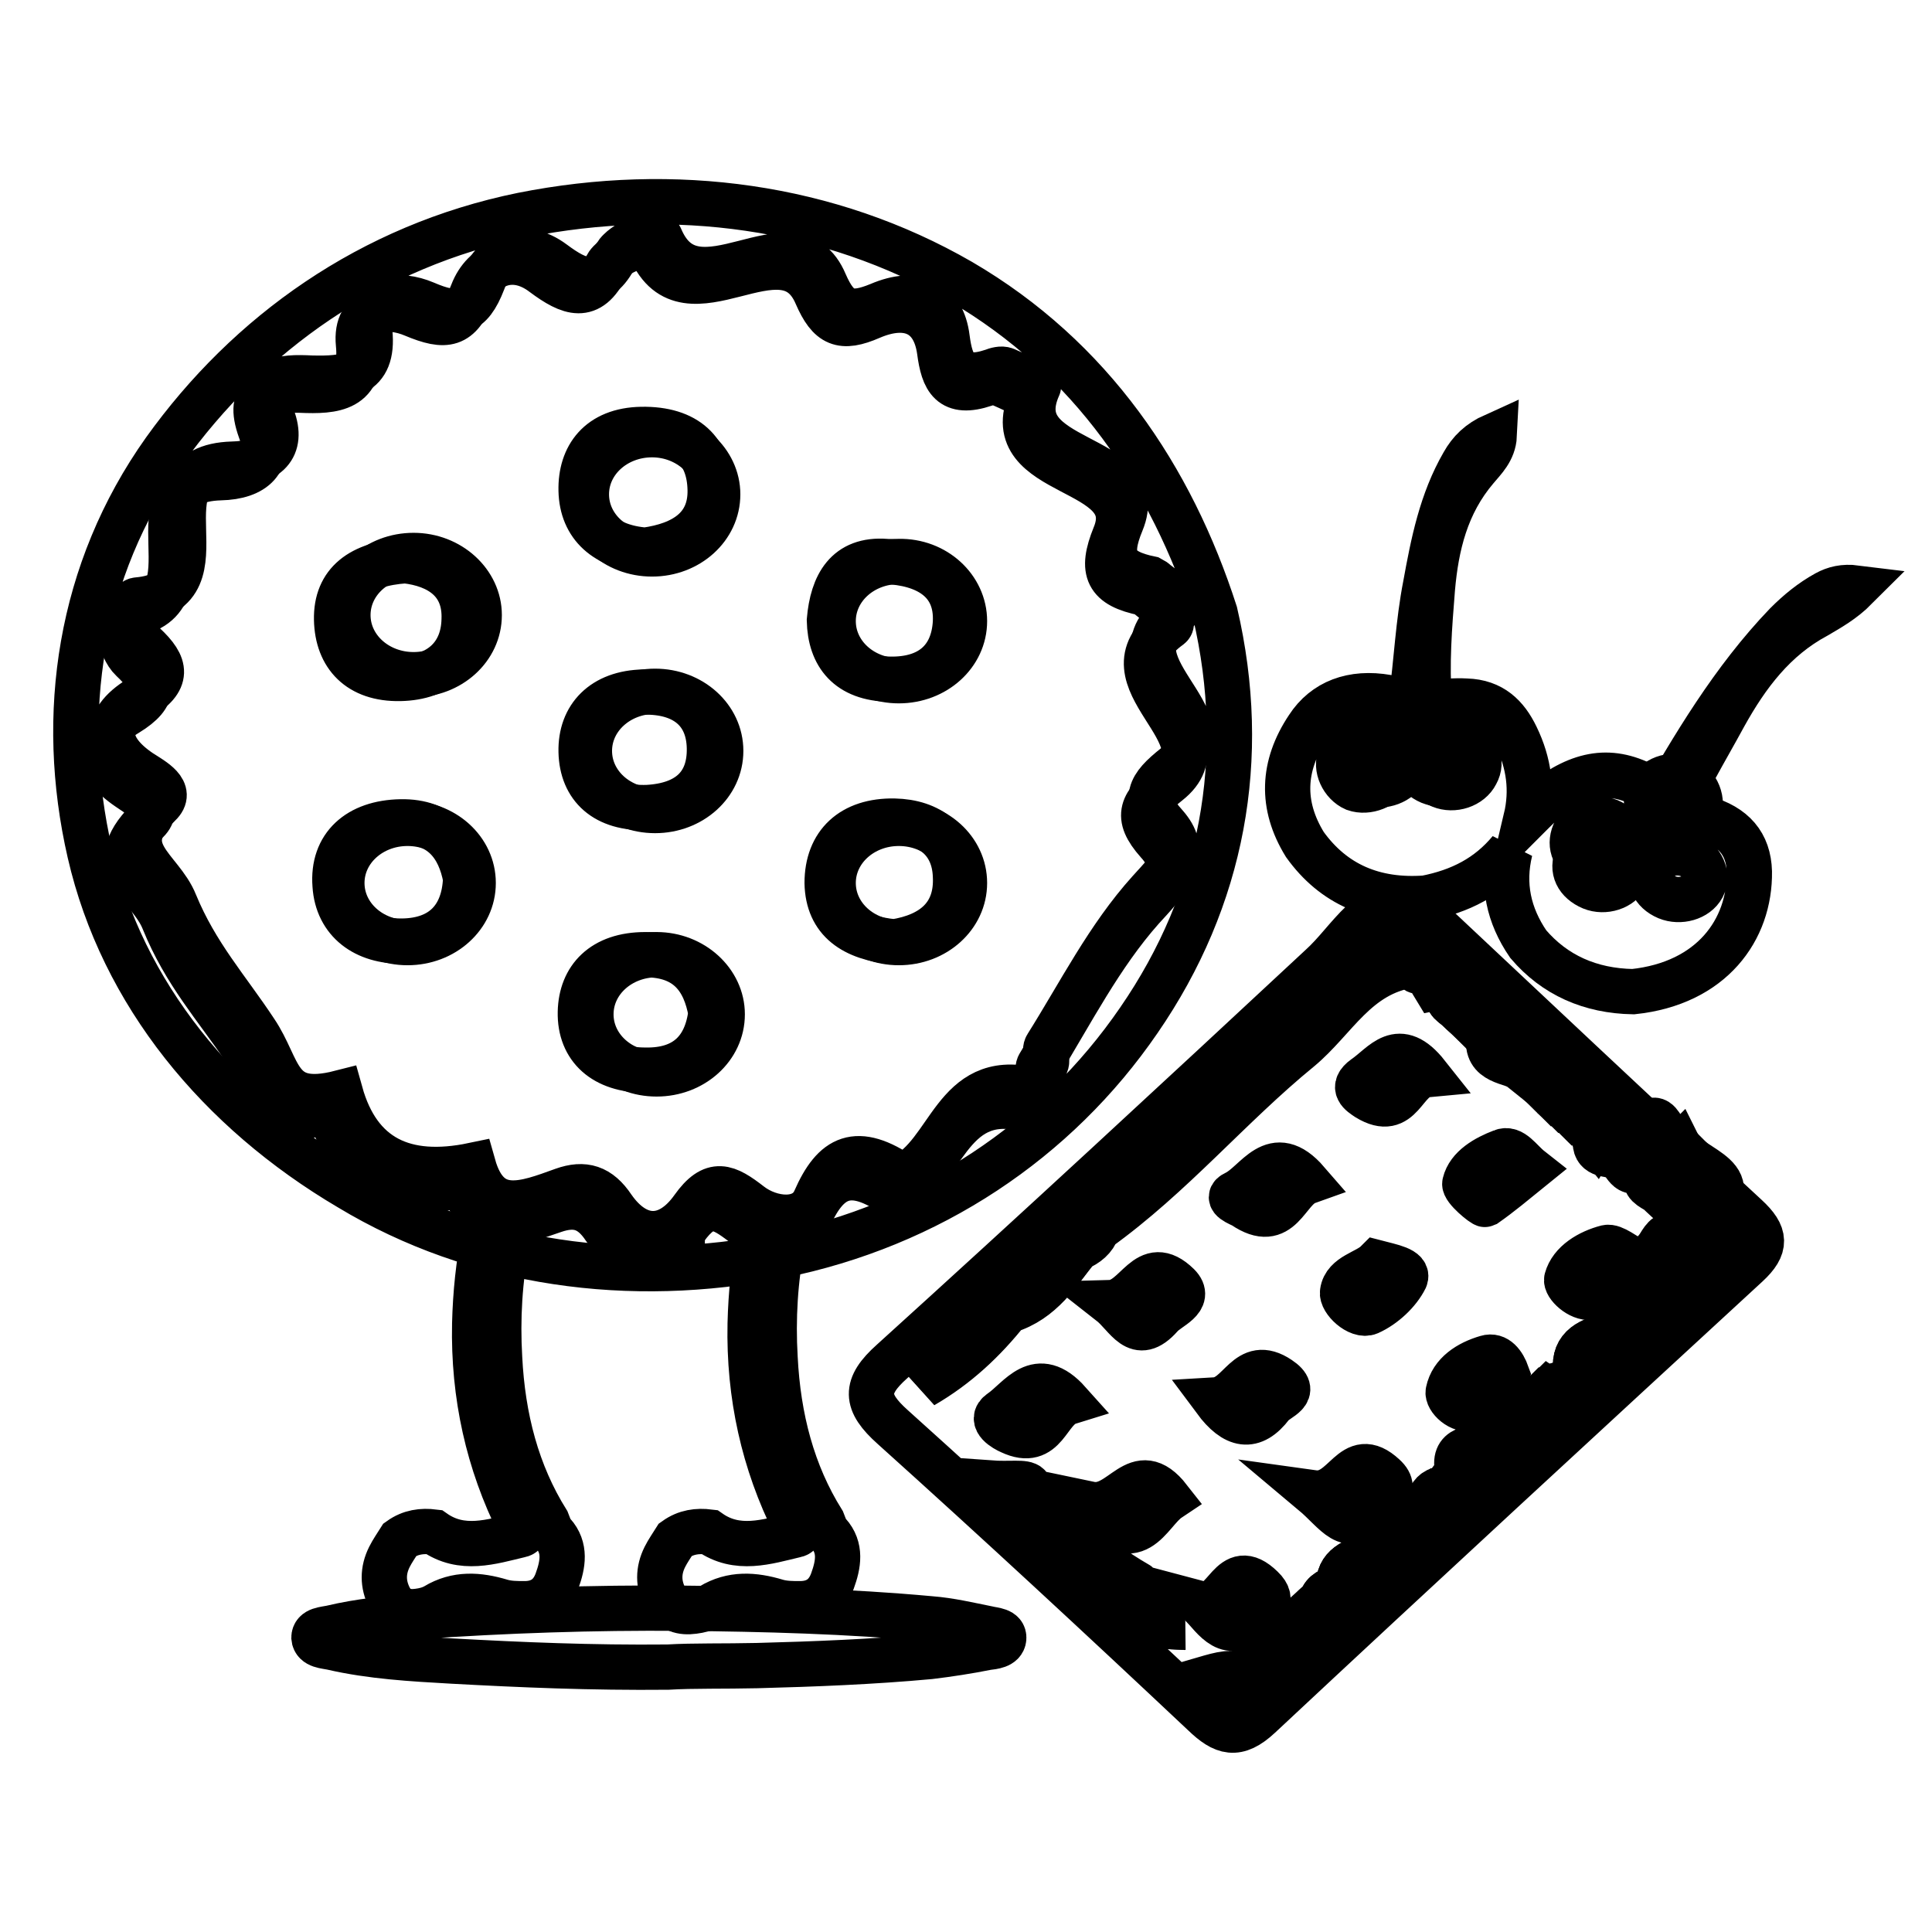 <?xml version="1.0" encoding="utf-8"?>
<!-- Svg Vector Icons : http://www.onlinewebfonts.com/icon -->
<!DOCTYPE svg PUBLIC "-//W3C//DTD SVG 1.1//EN" "http://www.w3.org/Graphics/SVG/1.1/DTD/svg11.dtd">
<svg version="1.1" xmlns="http://www.w3.org/2000/svg" xmlns:xlink="http://www.w3.org/1999/xlink" x="0px" y="0px" viewBox="0 0 256 256" enable-background="new 0 0 256 256" xml:space="preserve">
<g> <path stroke-width="6" fill-opacity="0" stroke="#000000"  d="M185.2,119.4c1.1-0.3,1.9,0.4,2.7,1.1c14.5,13.6,28.9,27.2,43.5,40.7c2.6,2.4,2.7,4,0.1,6.4 c-21.6,19.9-43.2,39.8-64.6,59.8c-3,2.8-4.8,2.2-7.4-0.3c-13.6-12.8-27.3-25.5-41.2-38c-3.7-3.3-3.8-5.4-0.1-8.7 c19.1-17.3,38-34.8,56.8-52.3c2-1.8,3.5-4,5.5-5.9C181.7,121.1,182.7,119.3,185.2,119.4z M183,204.8l-1.3,1.2 c-2.2,0.8-4.5,1.5-4.3,4.3c-1,0.3-2,0.7-2.3,1.7c-0.4,0.4-0.9,0.8-1.3,1.2c-0.9,0.8-1.7,1.6-2.6,2.5c-1.3,1.2-2.7,2.4-4,3.6 c-0.8,0.5-2.1,1.1-1.2,1.9c1.1,0.9,1.5-0.6,2.1-1.2c1.3-1.2,2.6-2.4,3.8-3.6c0.9-0.8,1.8-1.7,2.7-2.5c0.4-0.4,0.8-0.8,1.2-1.1 l2-1.9c2-1,3.4-2.5,4.6-4.3c0.5-0.4,0.9-0.8,1.4-1.2c0.4-0.4,0.8-0.8,1.2-1.2l1.3-1.2c1.4-1.2,2.7-2.4,4-3.6l1.9-1.8 c0.7-0.6,1.3-1.1,2-1.7c1.6-1,3-2.1,3.8-3.8c1-0.6,2.9-1.3,1.8-2.3c-1.1-1-1.9,0.7-2.6,1.6c-2,0.6-4.9,0.2-4,3.6 c-0.6,0.7-1.2,1.5-1.7,2.2c-1.1,0.1-1.8,0.6-2.1,1.5c-1.3,1.2-2.6,2.5-3.9,3.7c-0.4,0.4-0.9,0.8-1.3,1.2 C183.9,204,183.4,204.4,183,204.8L183,204.8z M195.6,134.2c-0.4-0.4-0.7-0.8-1.1-1.2c-0.6-0.7-1.1-2.1-2.2-1.3 c-1,0.9,0.4,1.5,1.1,2.1l1.3,1.2l1.3,1.2c0.4,0.4,0.9,0.8,1.3,1.2c-0.4,3.3,2.9,3.1,4.7,4.2l1.9,1.8c0.4,0.4,0.8,0.8,1.3,1.2 c0.4,0.4,0.9,0.8,1.3,1.2c0.4,0.4,0.9,0.8,1.3,1.2c0.9,0.8,1.7,1.6,2.6,2.4c0.3,0.5,0.7,1,1.1,1.4c-0.3,2.1,1.5,1.9,2.9,2.2 c0.9,0.8,1.4,2.9,3,1.5c0.8-0.7-1-1.7-1.9-2.4c-0.9-0.9-1.9-1.8-2.8-2.6c-0.4-0.3-0.7-0.6-1.1-0.9c-1-0.9-1.9-1.7-2.9-2.6 c-0.4-0.4-0.9-0.8-1.3-1.2c-0.4-0.4-0.8-0.8-1.3-1.2c-0.4-0.3-0.8-0.7-1.1-1c-0.7-0.6-1.3-1.3-2-1.9c-1.6-1.4-3.2-2.9-4.7-4.3 c-0.4-0.4-0.9-0.8-1.3-1.2C196.4,134.9,196,134.5,195.6,134.2L195.6,134.2z M203.9,185.4c-0.4,0.4-0.9,0.8-1.3,1.2 c-0.8,0.5-2.2,1.1-1.2,2c1.1,0.9,1.6-0.6,2.2-1.3c0.4-0.4,0.9-0.8,1.3-1.2c0.4-0.3,0.7-0.7,1.1-1c0.5-0.5,1.6-0.8,0.5-1.6 c-0.1-0.1-0.9,0.5-1.3,0.7C204.8,184.6,204.4,185,203.9,185.4L203.9,185.4z M215.7,174.6c-0.5,0.4-0.9,0.8-1.4,1.1 c-0.4,0.4-0.8,0.9-1.2,1.3c-2.8,0.7-4.9,1.8-4.2,5.1c2.3-1,4-2.5,5.2-4.4c0.5-0.4,0.9-0.8,1.3-1.2c0.4-0.4,0.9-0.8,1.3-1.2 c0.4-0.3,0.7-0.7,1.1-1c0.9-0.9,1.8-1.7,2.6-2.6c0.7-0.5,2.3-0.9,1.3-1.9c-0.9-0.8-1.5,0.5-2,1.2c-0.9,0.8-1.8,1.6-2.7,2.4 L215.7,174.6L215.7,174.6z M219.7,157.9c0.6,0.6,1.3,1.2,1.9,1.8c1.6,2.2,4.6,3.8,3.1,7.2c-0.6,0.4-1.3,0.9-1.9,1.3 c0,0,0.4,0.5,0.5,0.8c0.6-0.5,1.2-1,1.8-1.5c7.6-5-1-5.9-2.5-8.6c-0.6-0.6-1.3-1.2-1.9-1.8c-0.6-0.6-1.1-2.1-2.2-1.2 C217.5,156.8,218.9,157.4,219.7,157.9z M141.9,164.5c-3.4,2.5-6.7,5.2-9,8.7c-4.6,2.6-7.7,6.4-10.6,10.4c4.5-2.6,8.1-6,11.2-9.9 c4.6-1.4,6.7-5.1,9.3-8.3c1.2-0.5,2.2-1.3,2.6-2.5c9.9-7.1,17.5-16.3,26.8-23.9c4.7-3.9,7.5-10,14.7-11.1c0.5,0.6,1,1.2,1.8,0.5 c0.1-0.1-0.4-0.8-0.6-1.2c-2.6-4-4.6-1.2-6.5,0.5c-7.3,6.6-14.7,13.1-21.5,20.1c-4.9,5-11.6,8.4-15.4,14.4 C143.7,162.8,142.8,163.7,141.9,164.5L141.9,164.5z M150.1,212.4c0.7,1.6,1.6,3,3.9,3.1c0-2.2-1.9-2.8-3.2-3.9 c0-0.6,0.2-1.6-0.1-1.7c-5.9-3.4-10.5-7.8-14.4-13c-0.5-0.6-2.4-0.2-5.2-0.4L150.1,212.4z M174,197.8c3.1,2.6,4.6,5.8,7.6,2.1 c1-1.2,4-2.3,1.8-4.3C179.1,191.6,178.3,198.4,174,197.8z M141.6,185.8c-4.2-4.7-6.5-0.4-9,1.3c-1.6,1.1,0.6,2.3,1.3,2.6 C138.6,191.9,138.7,186.7,141.6,185.8z M173.2,156.6c-4.5-5.2-6.7,0.2-9.5,1.5c-1.5,0.7,0.6,1.4,1.1,1.7 C169.8,163.2,170.4,157.6,173.2,156.6z M159.1,212.5c1.9,2,3.7,5.2,7,1.7c1.1-1.1,3-2,1.1-3.8C163,206.3,162.5,213.4,159.1,212.5z  M216.7,167.1c-1.4-0.7-2.9-2-3.8-1.8c-2.3,0.6-4.7,2-5.3,4.2c-0.2,0.8,1.7,2.6,3.2,2.4C213.6,171.6,214.7,169.1,216.7,167.1z  M147.1,172.6c2.3,1.8,3.5,5.4,6.7,1.8c1-1.2,4.2-2.2,2.3-4.1C151.9,166.2,150.7,172.5,147.1,172.6L147.1,172.6z M144.4,199.3 c6.1,7.5,7.8,1.1,10.5-0.7C150.6,193.1,148.7,200.2,144.4,199.3z M161,185.5c2.6,3.5,5,4,7.5,0.7c0.8-1,3.7-1.7,1-3.5 C165.2,179.8,164.4,185.3,161,185.5z M189.1,142.4c-3.8-4.8-5.8-1.3-8.3,0.4c-1.8,1.3-0.5,2.1,0.4,2.7 C185.8,148.3,185.9,142.7,189.1,142.4L189.1,142.4z M202.8,154.9c-1.4-1.1-2.4-2.9-3.8-2.3c-2.1,0.8-4.4,2.1-4.9,4.2 c-0.2,0.7,2.5,2.9,2.7,2.8C198.8,158.2,200.7,156.6,202.8,154.9z M182.4,167.3c-1.3,1.3-4.2,1.7-4.5,3.9c-0.2,1.1,2.1,3.3,3.5,2.7 c2-0.9,3.9-2.7,4.8-4.5C186.7,168.2,184.3,167.8,182.4,167.3z M199.7,182.1c-0.5-1.4-1.4-2.6-2.7-2.2c-2.4,0.7-4.6,2.1-5.1,4.5 c-0.2,0.9,1.6,2.7,3.2,2.2C197.4,185.8,199,184.2,199.7,182.1L199.7,182.1z M159.5,222.5c2.3,1,3.2,2.6,4.9,1.2 c0.3-0.3,0.5-1.4,0.4-1.5C163.3,221.4,161.9,221.8,159.5,222.5z M190.2,130.9c0.5-0.1,0.8-0.2,1.2-0.4c-0.3-0.4-0.6-0.9-1-1.3 c-0.1-0.1-0.7,0.2-1,0.3C189.6,130,189.9,130.4,190.2,130.9L190.2,130.9z"/> <path stroke-width="6" fill-opacity="0" stroke="#000000"  d="M161,81.2c4.5,19.3,1,37.9-10.1,54c-10.9,15.9-27.7,27.2-47.7,31.2c-19.6,3.9-40,1.2-56.9-9 C29,147.2,16.2,131.7,11.9,113c-4.2-18.3-1.4-37.4,9.9-53.3c11.1-15.5,27.3-27.1,47.4-31.2c20.1-4,40.6-1.3,58.1,8.8 C144.6,47.4,155.2,63.2,161,81.2L161,81.2z M119.6,155.9c6.3-3,6.8-13.9,17-11.5c0.4,0.1,1.5-2.2,2-3.4c0.3-0.7-0.3-1.8,0.1-2.4 c4.4-7,8.1-14.4,13.6-20.5c2.9-3.2,5.2-5.3,2.1-8.8c-3.1-3.4-2.1-5.1,1.3-7.8c8-6.4-9.7-13.5,0.2-20.5c0.9-0.7-1.3-2.8-2.7-3.8 c-0.2-0.2-0.5-0.4-0.7-0.5c-4.9-1-5.8-2.9-3.9-7.5c3.9-9.4-15.7-7.5-11-18c0.1-0.2-2.8-1.5-4.4-2.2c-0.5-0.2-1.2,0-1.7,0.2 c-4.5,1.5-5.5-0.6-6-4.4c-0.6-4.9-4.1-6.5-9-4.4c-3.9,1.6-5.5,1-7.2-2.9c-4.2-10-17.2,4.9-21.8-6c-0.4-1-3.9,0.2-5.4,1.7 c-0.2,0.2-0.4,0.4-0.5,0.7c-2.3,4.5-4.8,3.5-8.3,0.9c-3.9-2.9-7.9-1.4-9.3,2.5c-1.7,4.4-3.5,4.7-7.7,2.9c-3.3-1.4-7.8-1.2-7.3,3.8 c0.6,5.9-3.2,6.2-7.7,6.1c-4.1-0.2-7.2,0-5.2,5.2c1.5,4-0.7,6.1-5.3,6.2c-13.3,0.4,0.2,16.9-12.6,18c-1.4,0.1-0.7,4.3,0.9,5.9 c3,2.8,3.3,4.7-0.6,7.1c-5.1,3.1-4.5,6.7,0.1,9.8c1.7,1.1,4.4,2.5,2.5,4.3c-6.2,6.1,0.2,8.3,2.1,13.1c2.8,6.8,6.9,11.3,10.6,16.9 c3.4,5,2.7,10.4,11.3,8.2c2.4,8.6,8.5,11.5,17.6,9.6c2,7.1,6.9,5.1,11.9,3.3c2.8-1,4.8-0.4,6.6,2.3c3.2,4.6,7.4,4.6,10.6,0.1 c2.7-3.8,4.5-2.9,7.6-0.5c2.7,2.1,7.2,2.6,8.6-0.6C110.5,153.3,113.5,151.7,119.6,155.9L119.6,155.9z"/> <path stroke-width="6" fill-opacity="0" stroke="#000000"  d="M133.5,173.6c-3.1,3.9-6.7,7.3-11.2,9.9c2.9-4.1,6-7.8,10.6-10.4C133.1,173.3,133.3,173.5,133.5,173.6 L133.5,173.6z"/> <path stroke-width="6" fill-opacity="0" stroke="#000000"  d="M142.8,165.3c-2.6,3.3-4.7,6.9-9.3,8.3c-0.2-0.2-0.4-0.3-0.6-0.5c2.3-3.5,5.6-6.1,9-8.7 C142.2,164.8,142.5,165,142.8,165.3L142.8,165.3z M224.6,160.8c1.6-3.7-1.5-5.5-3.1-7.9c0.3-0.3,0.7-0.6,1-0.9 c1.5,3,10.1,4,2.5,9.5C224.9,161.3,224.8,161.1,224.6,160.8z M202,141.7c-1.9-1.1-5.2-0.9-4.7-4.2c0.3-0.3,0.6-0.7,0.9-1 c1.6,1.4,3.2,2.9,4.7,4.3C202.6,141,202.3,141.3,202,141.7z M193.4,195c-0.9-3.3,2-3,4-3.6c0.2,0.3,0.5,0.5,0.8,0.8 c-0.8,1.7-2.3,2.8-3.8,3.8L193.4,195L193.4,195z M214.1,177.7c-1.2,1.9-2.8,3.4-5.2,4.4c-0.7-3.3,1.4-4.5,4.2-5.1 C213.4,177.3,213.7,177.5,214.1,177.7z M150.9,211.6c1.3,1.1,3.2,1.7,3.2,3.9c-2.4-0.1-3.2-1.6-3.9-3.1L150.9,211.6L150.9,211.6z  M177.4,210.3c-0.2-2.8,2.1-3.5,4.3-4.3c0.2,0.3,0.5,0.5,0.8,0.7c-1.2,1.8-2.6,3.3-4.6,4.2C177.7,210.8,177.6,210.6,177.4,210.3 L177.4,210.3z M190.5,199.6c-1.3,1.2-2.7,2.4-4.1,3.6c-0.2-0.3-0.5-0.5-0.8-0.8c1.3-1.2,2.6-2.5,3.9-3.7 C189.8,199,190.2,199.3,190.5,199.6L190.5,199.6z M212.6,149.6c0.9,0.9,1.9,1.8,2.8,2.7l-1.1,0.9c-1.4-0.3-3.1-0.1-2.9-2.2 L212.6,149.6L212.6,149.6z"/> <path stroke-width="6" fill-opacity="0" stroke="#000000"  d="M145.4,162.8c-0.5,1.2-1.4,2-2.6,2.5c-0.3-0.3-0.6-0.5-0.9-0.8c0.9-0.8,1.8-1.7,2.6-2.5 C144.8,162.3,145.1,162.6,145.4,162.8z M220.5,166.1c-0.9,0.9-1.8,1.9-2.6,2.8c-0.2-0.4-0.5-0.7-0.8-1l2.7-2.6 C219.9,165.6,220.2,165.9,220.5,166.1z M197.4,191.5c0.7-0.8,1.5-2.6,2.6-1.6c1.1,1.1-0.8,1.7-1.8,2.3 C197.9,192,197.6,191.8,197.4,191.5z M215.5,152.3c1,0.6,2.7,1.7,1.9,2.4c-1.6,1.4-2.1-0.7-3-1.5L215.5,152.3z M210.4,149.5 c-0.9-0.8-1.7-1.6-2.6-2.4l0.8-1c1,0.9,1.9,1.7,2.9,2.6C211.2,149,210.8,149.3,210.4,149.5z M203.6,187.4c-0.6,0.7-1.1,2.2-2.2,1.3 c-1-0.9,0.4-1.5,1.2-2C202.9,186.9,203.2,187.2,203.6,187.4L203.6,187.4z M203.9,143.4c-0.6-0.6-1.3-1.2-1.9-1.8 c0.3-0.3,0.6-0.6,0.9-0.9c0.7,0.6,1.3,1.3,2,1.9C204.5,142.9,204.2,143.1,203.9,143.4z"/> <path stroke-width="6" fill-opacity="0" stroke="#000000"  d="M219.7,165.3c0.5-0.8,1.2-2.2,2-1.3c1,1.1-0.6,1.5-1.3,2.1C220.2,165.9,219.9,165.6,219.7,165.3z  M219.7,151c-0.8-0.6-2.2-1.2-1.2-2.2c1.1-1.1,1.6,0.6,2.2,1.3L219.7,151z M192.4,197.7c-0.6,0.6-1.3,1.2-1.9,1.8 c-0.3-0.3-0.6-0.5-0.9-0.8c0.3-0.9,1-1.4,2.1-1.5C191.9,197.4,192.1,197.6,192.4,197.7L192.4,197.7z M175.1,212.1 c0.3-1.1,1.3-1.5,2.3-1.7c0.1,0.2,0.3,0.4,0.5,0.7c-0.7,0.6-1.3,1.2-2,1.9C175.7,212.6,175.4,212.3,175.1,212.1L175.1,212.1z"/> <path stroke-width="6" fill-opacity="0" stroke="#000000"  d="M194.3,196c-0.7,0.6-1.3,1.1-2,1.7c-0.2-0.2-0.5-0.3-0.7-0.5c0.6-0.7,1.2-1.5,1.7-2.2 C193.7,195.4,194,195.7,194.3,196z M220.6,150.1l1.9,1.9c-0.3,0.3-0.6,0.6-1,0.9c-0.6-0.6-1.3-1.3-1.9-1.9 C220,150.7,220.3,150.4,220.6,150.1L220.6,150.1z M225.1,161.5c-0.6,0.6-1.2,1.1-1.8,1.7c-0.2-0.3-0.6-0.8-0.5-0.8 c0.6-0.5,1.2-1,1.9-1.5C224.8,161.1,224.9,161.3,225.1,161.5z M193.4,133.8c-0.7-0.6-2.1-1.2-1.1-2.1c1.1-0.9,1.6,0.6,2.2,1.3 C194.1,133.3,193.7,133.5,193.4,133.8L193.4,133.8z M207.3,144.9c0.4,0.4,0.9,0.8,1.3,1.2c-0.3,0.3-0.6,0.7-0.8,1 c-0.4-0.4-0.9-0.8-1.3-1.2C206.8,145.6,207,145.2,207.3,144.9z"/> <path stroke-width="6" fill-opacity="0" stroke="#000000"  d="M206.5,145.9c-0.4-0.4-0.9-0.8-1.3-1.2c0.3-0.3,0.6-0.6,0.9-1c0.4,0.4,0.9,0.8,1.3,1.2 C207,145.2,206.8,145.6,206.5,145.9z"/> <path stroke-width="6" fill-opacity="0" stroke="#000000"  d="M205.2,144.7c-0.4-0.4-0.8-0.8-1.3-1.2c0.3-0.3,0.6-0.6,1-0.8c0.4,0.3,0.8,0.7,1.1,1 C205.8,144,205.5,144.3,205.2,144.7L205.2,144.7z M205.3,184.2c0.4-0.3,1.2-0.8,1.3-0.7c1,0.8-0.1,1.1-0.5,1.6 C205.8,184.8,205.6,184.5,205.3,184.2L205.3,184.2z M213.2,177c0.4-0.4,0.8-0.9,1.2-1.3l1.1,0.8c-0.5,0.4-0.9,0.8-1.3,1.2 C213.7,177.5,213.4,177.3,213.2,177z"/> <path stroke-width="6" fill-opacity="0" stroke="#000000"  d="M216.7,175.3l-1.3,1.2c-0.3-0.3-0.7-0.5-1.1-0.8c0.5-0.4,0.9-0.8,1.4-1.1 C216,174.9,216.4,175.1,216.7,175.3z M202.6,186.6c0.4-0.4,0.9-0.8,1.3-1.2c0.3,0.3,0.6,0.5,1,0.7c-0.4,0.4-0.9,0.8-1.3,1.2 C203.3,187.2,202.9,186.9,202.6,186.6L202.6,186.6z M211.5,151c-0.4-0.5-0.7-1-1.1-1.4c0.4-0.3,0.7-0.5,1.1-0.8 c0.4,0.3,0.7,0.6,1.1,0.9C212.2,150.1,211.8,150.5,211.5,151L211.5,151z M186.4,203.2l-1.3,1.2c-0.2-0.3-0.5-0.6-0.8-0.8 c0.4-0.4,0.9-0.8,1.3-1.2C185.9,202.6,186.2,202.9,186.4,203.2z M196.9,135.2c0.4,0.4,0.9,0.8,1.3,1.2c-0.3,0.3-0.6,0.7-0.9,1 c-0.4-0.4-0.9-0.8-1.3-1.2C196.3,135.9,196.6,135.6,196.9,135.2L196.9,135.2z"/> <path stroke-width="6" fill-opacity="0" stroke="#000000"  d="M195.6,134.2c0.4,0.4,0.9,0.7,1.3,1.1c-0.3,0.3-0.6,0.7-0.9,1l-1.3-1.2C195,134.7,195.3,134.5,195.6,134.2 L195.6,134.2z M181.7,206l1.3-1.2c0.3,0.3,0.6,0.5,0.9,0.8c-0.5,0.4-0.9,0.8-1.4,1.2C182.2,206.5,182,206.3,181.7,206z"/> <path stroke-width="6" fill-opacity="0" stroke="#000000"  d="M185.1,204.4c-0.4,0.4-0.8,0.8-1.2,1.2c-0.3-0.2-0.6-0.5-0.9-0.8c0.4-0.4,0.9-0.8,1.3-1.2 C184.6,203.8,184.9,204.1,185.1,204.4L185.1,204.4z M203.9,185.4c0.4-0.4,0.9-0.8,1.3-1.2c0.3,0.2,0.6,0.5,0.8,0.9 c-0.4,0.4-0.7,0.7-1.1,1C204.5,186,204.2,185.7,203.9,185.4z M194.5,133c0.4,0.4,0.7,0.8,1.1,1.2c-0.3,0.3-0.6,0.6-0.9,0.9 c-0.4-0.4-0.9-0.8-1.3-1.2C193.7,133.5,194.1,133.3,194.5,133z"/> <path stroke-width="6" fill-opacity="0" stroke="#000000"  d="M118.7,158.5c-6.1-4.3-9.1-2.7-11.6,3.1c-1.4,3.2-5.9,2.7-8.6,0.6c-3.1-2.4-4.9-3.3-7.7,0.6 c-3.2,4.5-7.5,4.5-10.7-0.1c-1.8-2.7-3.8-3.3-6.7-2.3c-5,1.7-9.9,3.8-11.9-3.4c-9.2,1.9-15.3-1-17.7-9.7c-8.7,2.2-8-3.2-11.4-8.3 c-3.8-5.6-7.9-10.1-10.7-17c-1.9-4.8-8.4-7-2.2-13.2c1.9-1.9-0.8-3.2-2.5-4.4c-4.7-3.2-5.2-6.8-0.1-9.9c3.9-2.4,3.6-4.3,0.6-7.1 c-1.7-1.6-2.3-5.8-1-5.9c12.9-1.2-0.7-17.8,12.7-18.2c4.5-0.1,6.8-2.3,5.3-6.3c-1.9-5.3,1.2-5.4,5.3-5.3c4.5,0.2,8.3-0.1,7.7-6.1 c-0.5-5.1,4-5.3,7.3-3.9c4.3,1.8,6.1,1.5,7.8-2.9c1.5-3.9,5.5-5.5,9.4-2.5c3.5,2.6,6.1,3.6,8.3-0.9c0.1-0.2,0.3-0.5,0.5-0.7 c1.5-1.6,5-2.7,5.4-1.7c4.7,11,17.7-4,22,6.1c1.7,3.9,3.3,4.6,7.2,2.9c4.9-2.1,8.4-0.5,9.1,4.5c0.5,3.8,1.5,5.9,6,4.4 c0.5-0.2,1.3-0.4,1.7-0.2c1.6,0.7,4.5,2,4.4,2.2c-4.7,10.6,15,8.7,11.1,18.1c-1.9,4.7-1,6.6,3.9,7.6c0.3,0.1,0.5,0.3,0.7,0.5 c1.4,1.1,3.6,3.2,2.7,3.9c-9.9,7.1,7.9,14.3-0.2,20.7c-3.5,2.8-4.5,4.4-1.4,7.9c3.2,3.5,0.8,5.6-2.1,8.8 c-5.5,6.2-9.3,13.7-13.6,20.7c-0.4,0.6,0.2,1.7-0.1,2.4c-0.5,1.3-1.7,3.5-2,3.4C125.6,144.6,125,155.5,118.7,158.5z M85.5,72.9 c5.1-0.7,8.7-3,8.6-8C94,59.8,91,56.8,85,56.9C79.4,57,76.9,60.5,77,65C77.1,69.7,80.3,72.5,85.5,72.9z M61.7,116.4 c-0.8-4.3-3.2-7.6-8.6-7.5c-5.6,0.1-9.1,3.2-8.7,8.4c0.3,4.8,4,7.5,9,7.4C58.6,124.6,61.5,121.6,61.7,116.4z M118.5,124.8 c5.1-0.8,8.4-3.5,8.1-8.8c-0.2-4.6-3.4-7.1-8.1-7.2c-5.6-0.1-8.9,3-8.9,8.2C109.7,122,113.1,124.3,118.5,124.8z M109.9,82.2 c0.1,4.6,2.5,7.7,8,7.8c5.3,0.1,8.4-2.6,8.7-7.5c0.3-5.7-4.1-7.9-9.2-8.1C112.2,74,110.3,77.5,109.9,82.2z M85.8,107 c5.4-0.3,8.3-3,8.2-7.9c-0.1-5-3.5-7.5-8.7-7.4c-5.4,0.1-8.4,3.3-8.3,7.9C77.1,104.3,80.2,107.2,85.8,107L85.8,107z M94.2,134.2 c-0.8-4.5-3.1-7.7-8.7-7.7c-5.6,0-8.5,3.1-8.6,7.6c-0.1,4.8,3.2,7.7,8.6,7.7C90.8,141.9,93.6,139.1,94.2,134.2z M53.7,74.3 c-5.9,0.4-9.2,2.9-9.1,7.8c0.1,4.8,3,7.9,8.4,7.8c5.3-0.1,8.4-3.1,8.5-7.8C61.7,77.1,58.2,74.8,53.7,74.3z"/> <path stroke-width="6" fill-opacity="0" stroke="#000000"  d="M64.2,163.6c-0.8,3.8-1.2,7.8-1.3,11.8c-0.2,9.5,1.8,18.4,5.9,26.6c0.2,0.5,1.1,1.2,0.1,1.4 c-3.8,0.9-7.7,2.2-11.4-0.4c-1.6-0.2-3.1,0-4.5,1c-0.5,0.8-1,1.5-1.4,2.3c-0.9,1.8-0.9,3.6,0,5.4c0.9,1.7,2.3,2,3.8,1.8 c0.8-0.1,1.6-0.3,2.3-0.7c2.8-1.7,5.7-1.5,8.7-0.6c1,0.3,2.1,0.3,3.1,0.3c1.9,0,3.5-0.8,4.3-3c0.8-2.2,1.2-4.4-0.5-6.3 c-0.4-0.4-0.6-1.1-0.8-1.6c-4-6.4-5.9-13.7-6.3-21.7c-0.3-5.2,0-10.3,1-15.4c0.1-0.3,0.1-0.5,0.2-0.7l-2.9-1 C64.3,163.1,64.3,163.3,64.2,163.6L64.2,163.6z"/> <path stroke-width="6" fill-opacity="0" stroke="#000000"  d="M92.9,166.5c0.2,0,0.3,0,0.5,0C93.3,166.5,93.1,166.5,92.9,166.5z"/> <path stroke-width="6" fill-opacity="0" stroke="#000000"  d="M100.7,163.6c-0.8,3.8-1.2,7.8-1.3,11.8c-0.2,9.5,1.8,18.4,5.9,26.6c0.2,0.5,1.1,1.2,0.1,1.4 c-3.8,0.9-7.7,2.2-11.4-0.4c-1.6-0.2-3.1,0-4.5,1c-0.5,0.8-1,1.5-1.4,2.3c-0.9,1.8-0.9,3.6,0,5.4c0.9,1.7,2.3,2,3.8,1.8 c0.8-0.1,1.6-0.3,2.3-0.7c2.8-1.7,5.7-1.5,8.7-0.6c1,0.3,2.1,0.3,3.1,0.3c1.9,0,3.5-0.8,4.3-3c0.8-2.2,1.2-4.4-0.5-6.3 c-0.4-0.4-0.6-1.1-0.8-1.6c-4-6.4-5.9-13.7-6.3-21.7c-0.3-5.2,0-10.3,1-15.4c0.1-0.3,0.1-0.5,0.2-0.7l-2.9-1 C100.8,163.1,100.8,163.3,100.7,163.6L100.7,163.6z"/> <path stroke-width="6" fill-opacity="0" stroke="#000000"  d="M189.4,93.1c1.6-0.1,3.3-0.3,4.9-0.2c3.4,0.1,5.3,2,6.6,4.7c1.7,3.5,2.2,7.1,1.3,10.9 c1.3-1.3,2.5-2.6,4.1-3.6c4.8-3.1,8.9-2.9,13.9,0.6c0.5,0.3,0.9,0.6,1.4,0.9c0.2,0.9,0.6,1.6,1.8,1.2c0.8,0.3,1.6,0.6,2.4,0.8 c3.9,1.1,5.9,3.4,6,7.1c0.1,7.7-5,14.8-15.4,15.9c-5.7-0.1-10.4-2.2-13.9-6.3c-2.6-3.8-3.5-7.9-2.4-12.4c-2.9,3.5-6.6,5.4-11.2,6.3 c-6.8,0.5-12.2-1.8-16-7.1c-3.2-5.2-3-10.4,0.4-15.5c2.2-3.4,5.9-4.8,10.5-4c1,0.2,2.1,0.3,3.1,0.5C187.7,93.4,188.4,94,189.4,93.1 z M184.1,102.7c0.7-1.5-0.2-3.5-1.7-4.2c-1.8-0.8-4.1,0-4.8,1.7c-0.7,1.5,0.3,3.6,1.9,4.3C181.2,105.1,183.4,104.2,184.1,102.7z  M210.5,114.5c1.7,0.7,4,0,4.6-1.5c0.7-1.6-0.2-3.5-1.9-4.2c-1.8-0.7-3.9,0-4.6,1.6C207.9,112.1,208.6,113.7,210.5,114.5z  M220.9,118.9c1.7,0.7,3.9,0.1,4.7-1.4c0.8-1.5-0.1-3.5-1.8-4.2c-1.8-0.7-3.9-0.1-4.7,1.5C218.3,116.4,219,118.1,220.9,118.9z  M189.4,99.9c-0.9,1.8-0.3,3.5,1.5,4.2c1.7,0.7,3.9,0,4.7-1.6c0.9-1.6,0.1-3.4-1.8-4.2C192,97.7,190.3,98.2,189.4,99.9z"/> <path stroke-width="6" fill-opacity="0" stroke="#000000"  d="M189.4,93.1c-1,0.9-1.7,0.3-2.4-0.3c0.7-5.1,0.9-10.2,1.9-15.3c1-5.5,2.1-11.1,5-16.1 c0.9-1.6,2.1-2.8,4.1-3.7c-0.1,2-1.4,3.2-2.4,4.4c-4,4.7-5.3,10.2-5.8,15.9C189.4,83,189,88,189.4,93.1L189.4,93.1z M221.1,109.1 c-1.2,0.5-1.6-0.2-1.8-1.3c5.1-8.9,10.3-17.7,17.4-25.1c1.6-1.6,3.3-3,5.3-4.1c1.1-0.6,2.3-0.9,3.9-0.7c-1.7,1.7-3.5,2.7-5.2,3.7 c-5.6,3-9.2,7.8-12.2,13.2C225.9,99.6,223.1,104.1,221.1,109.1z M186.2,102c-0.7,1.6-3,2.4-4.6,1.8c-1.6-0.6-2.6-2.8-1.9-4.3 c0.7-1.7,3-2.5,4.8-1.7C186.1,98.5,186.9,100.5,186.2,102L186.2,102z M210.9,117.6c-1.9-0.8-2.7-2.4-1.9-4.1 c0.7-1.6,2.8-2.3,4.6-1.6c1.8,0.7,2.6,2.6,1.9,4.2C214.8,117.6,212.6,118.3,210.9,117.6z"/> <path stroke-width="6" fill-opacity="0" stroke="#000000"  d="M220.3,109.5c-1.9-0.9-2.6-2.7-1.8-4.6c0.8-1.7,2.9-2.5,4.7-1.7c1.7,0.8,2.6,3,1.8,4.6 C224.2,109.6,222,110.3,220.3,109.5L220.3,109.5z M188,99.3c0.9-1.7,2.6-2.3,4.4-1.5c1.9,0.8,2.6,2.6,1.8,4.2 c-0.8,1.6-3,2.3-4.7,1.6C187.6,102.8,187,101.1,188,99.3L188,99.3z"/> <path stroke-width="6" fill-opacity="0" stroke="#000000"  d="M62.7,117c0,4.4-3.9,7.9-8.7,7.9c-4.8,0-8.7-3.5-8.7-7.9c0-4.4,3.9-7.9,8.7-7.9 C58.8,109.1,62.7,112.6,62.7,117z M95.7,134.4c0,4.4-3.9,7.9-8.7,7.9c-4.8,0-8.7-3.5-8.7-7.9c0-4.4,3.9-7.9,8.7-7.9 S95.7,130.1,95.7,134.4z M127.8,117c0,4.4-3.9,7.9-8.7,7.9c-4.8,0-8.7-3.5-8.7-7.9c0-4.4,3.9-7.9,8.7-7.9 C123.9,109.1,127.8,112.6,127.8,117z M95.5,99.5c0,4.4-3.9,7.9-8.7,7.9c-4.8,0-8.7-3.5-8.7-7.9c0-4.4,3.9-7.9,8.7-7.9 C91.6,91.6,95.5,95.1,95.5,99.5z M63.5,81.5c0,4.4-3.9,7.9-8.7,7.9s-8.7-3.5-8.7-7.9c0-4.4,3.9-7.9,8.7-7.9 C59.6,73.6,63.5,77.2,63.5,81.5z M127.8,82.3c0,4.4-3.9,7.9-8.7,7.9c-4.8,0-8.7-3.5-8.7-7.9c0-4.4,3.9-7.9,8.7-7.9 C123.9,74.3,127.8,77.9,127.8,82.3z M95.1,65.5c0,4.4-3.9,7.9-8.7,7.9s-8.7-3.5-8.7-7.9c0-4.4,3.9-7.9,8.7-7.9S95.1,61.2,95.1,65.5 z"/> <path stroke-width="6" fill-opacity="0" stroke="#000000"  d="M88.5,220.9c-10.2,0.1-19.4-0.3-28.6-0.8c-5.3-0.3-10.7-0.6-15.9-1.8c-0.9-0.2-2.3-0.2-2.4-1.3 c0-1.1,1.4-1.1,2.3-1.3c3.8-0.9,7.7-1.3,11.5-1.5c11.6-0.8,23.2-1.2,34.9-1.1c11,0.1,22.1,0.4,33,1.4c2.6,0.2,5.1,0.8,7.6,1.3 c0.8,0.2,2.2,0.2,2.1,1.3c-0.1,1-1.4,1.1-2.2,1.2c-2.5,0.5-5.1,0.9-7.6,1.2c-7.6,0.7-15.3,1-22.9,1.2 C96.1,220.8,91.8,220.7,88.5,220.9L88.5,220.9z"/></g>
</svg>
